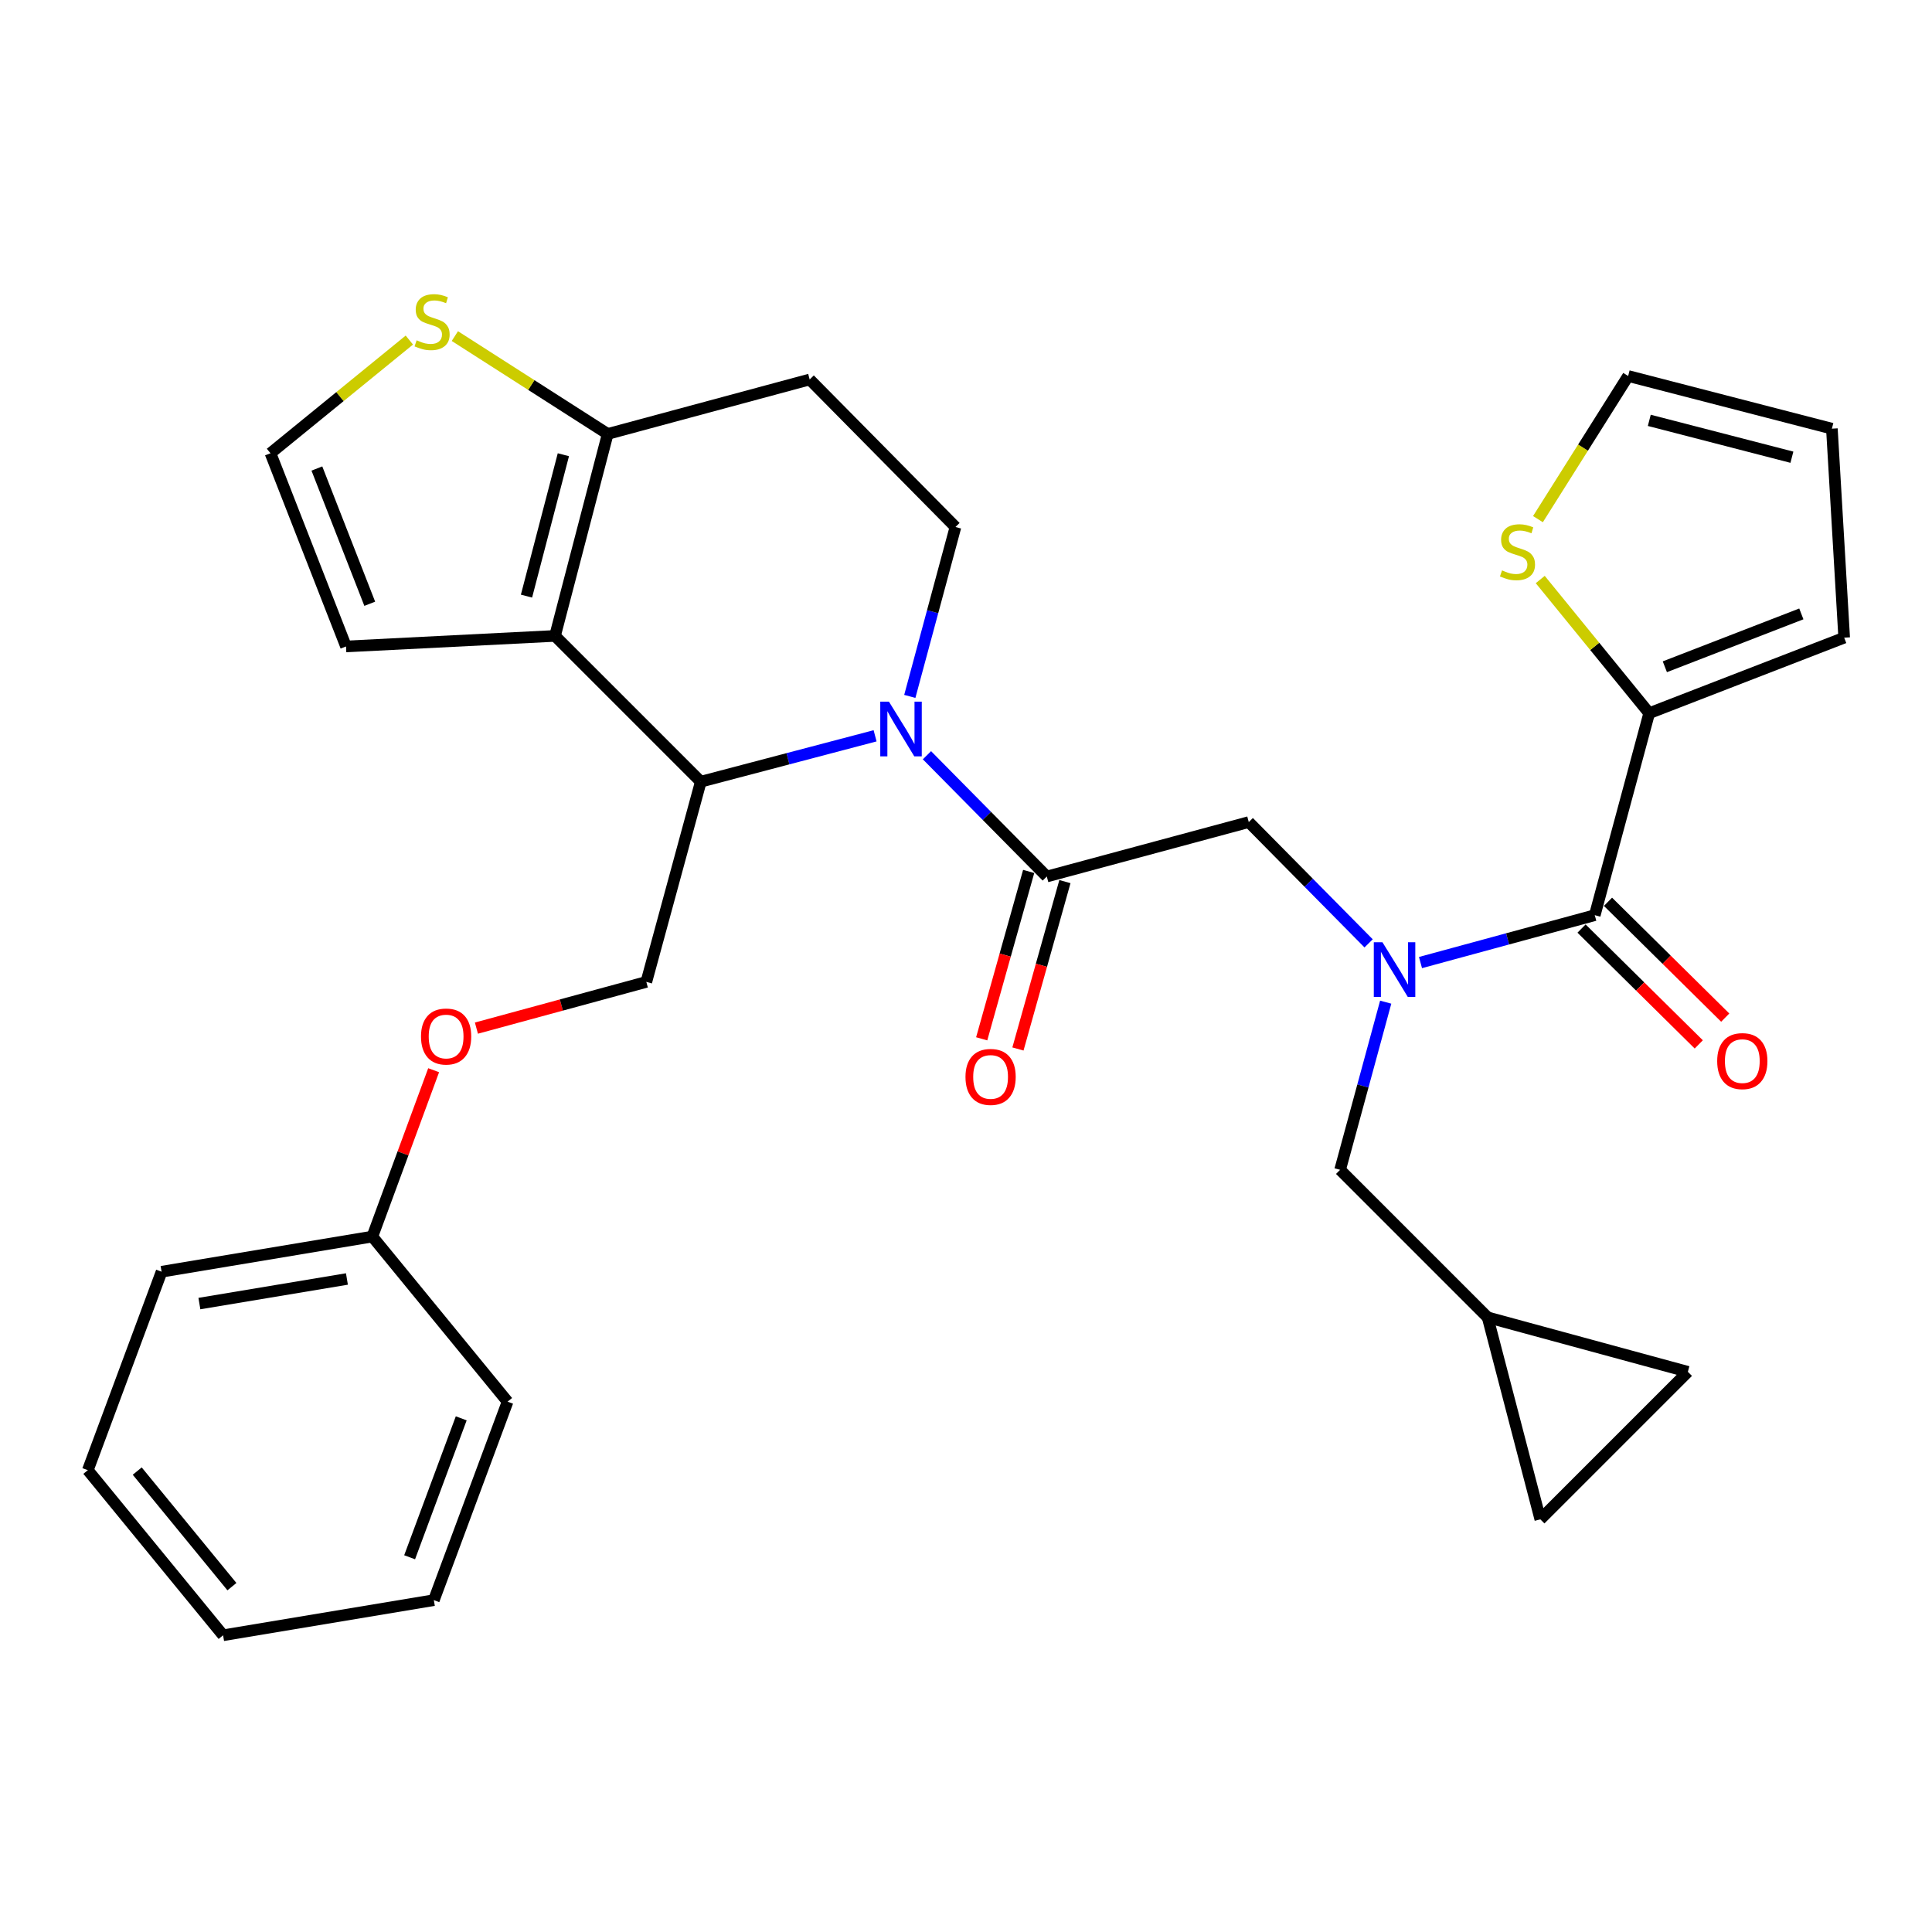 <?xml version='1.0' encoding='iso-8859-1'?>
<svg version='1.1' baseProfile='full'
              xmlns='http://www.w3.org/2000/svg'
                      xmlns:rdkit='http://www.rdkit.org/xml'
                      xmlns:xlink='http://www.w3.org/1999/xlink'
                  xml:space='preserve'
width='1000px' height='1000px' viewBox='0 0 1000 1000'>
<!-- END OF HEADER -->
<rect style='opacity:1.0;fill:#FFFFFF;stroke:none' width='1000' height='1000' x='0' y='0'> </rect>
<path class='bond-0' d='M 853.618,369.15 L 825.423,334.555' style='fill:none;fill-rule:evenodd;stroke:#000000;stroke-width:6px;stroke-linecap:butt;stroke-linejoin:miter;stroke-opacity:1' />
<path class='bond-0' d='M 825.423,334.555 L 797.227,299.961' style='fill:none;fill-rule:evenodd;stroke:#CCCC00;stroke-width:6px;stroke-linecap:butt;stroke-linejoin:miter;stroke-opacity:1' />
<path class='bond-1' d='M 853.618,369.15 L 954.545,330.058' style='fill:none;fill-rule:evenodd;stroke:#000000;stroke-width:6px;stroke-linecap:butt;stroke-linejoin:miter;stroke-opacity:1' />
<path class='bond-1' d='M 861.719,345.115 L 932.368,317.751' style='fill:none;fill-rule:evenodd;stroke:#000000;stroke-width:6px;stroke-linecap:butt;stroke-linejoin:miter;stroke-opacity:1' />
<path class='bond-2' d='M 853.618,369.15 L 825.45,473.692' style='fill:none;fill-rule:evenodd;stroke:#000000;stroke-width:6px;stroke-linecap:butt;stroke-linejoin:miter;stroke-opacity:1' />
<path class='bond-3' d='M 708.393,488.286 L 677.377,456.897' style='fill:none;fill-rule:evenodd;stroke:#0000FF;stroke-width:6px;stroke-linecap:butt;stroke-linejoin:miter;stroke-opacity:1' />
<path class='bond-3' d='M 677.377,456.897 L 646.362,425.508' style='fill:none;fill-rule:evenodd;stroke:#000000;stroke-width:6px;stroke-linecap:butt;stroke-linejoin:miter;stroke-opacity:1' />
<path class='bond-4' d='M 735.242,498.221 L 780.346,485.957' style='fill:none;fill-rule:evenodd;stroke:#0000FF;stroke-width:6px;stroke-linecap:butt;stroke-linejoin:miter;stroke-opacity:1' />
<path class='bond-4' d='M 780.346,485.957 L 825.45,473.692' style='fill:none;fill-rule:evenodd;stroke:#000000;stroke-width:6px;stroke-linecap:butt;stroke-linejoin:miter;stroke-opacity:1' />
<path class='bond-5' d='M 717.236,518.716 L 705.437,562.111' style='fill:none;fill-rule:evenodd;stroke:#0000FF;stroke-width:6px;stroke-linecap:butt;stroke-linejoin:miter;stroke-opacity:1' />
<path class='bond-5' d='M 705.437,562.111 L 693.638,605.505' style='fill:none;fill-rule:evenodd;stroke:#000000;stroke-width:6px;stroke-linecap:butt;stroke-linejoin:miter;stroke-opacity:1' />
<path class='bond-6' d='M 818.602,480.623 L 848.942,510.602' style='fill:none;fill-rule:evenodd;stroke:#000000;stroke-width:6px;stroke-linecap:butt;stroke-linejoin:miter;stroke-opacity:1' />
<path class='bond-6' d='M 848.942,510.602 L 879.282,540.58' style='fill:none;fill-rule:evenodd;stroke:#FF0000;stroke-width:6px;stroke-linecap:butt;stroke-linejoin:miter;stroke-opacity:1' />
<path class='bond-6' d='M 832.298,466.762 L 862.638,496.741' style='fill:none;fill-rule:evenodd;stroke:#000000;stroke-width:6px;stroke-linecap:butt;stroke-linejoin:miter;stroke-opacity:1' />
<path class='bond-6' d='M 862.638,496.741 L 892.978,526.719' style='fill:none;fill-rule:evenodd;stroke:#FF0000;stroke-width:6px;stroke-linecap:butt;stroke-linejoin:miter;stroke-opacity:1' />
<path class='bond-7' d='M 796.04,268.705 L 819.384,231.662' style='fill:none;fill-rule:evenodd;stroke:#CCCC00;stroke-width:6px;stroke-linecap:butt;stroke-linejoin:miter;stroke-opacity:1' />
<path class='bond-7' d='M 819.384,231.662 L 842.728,194.619' style='fill:none;fill-rule:evenodd;stroke:#000000;stroke-width:6px;stroke-linecap:butt;stroke-linejoin:miter;stroke-opacity:1' />
<path class='bond-8' d='M 954.545,330.058 L 948.18,221.878' style='fill:none;fill-rule:evenodd;stroke:#000000;stroke-width:6px;stroke-linecap:butt;stroke-linejoin:miter;stroke-opacity:1' />
<path class='bond-9' d='M 770.001,681.869 L 797.271,786.412' style='fill:none;fill-rule:evenodd;stroke:#000000;stroke-width:6px;stroke-linecap:butt;stroke-linejoin:miter;stroke-opacity:1' />
<path class='bond-10' d='M 770.001,681.869 L 873.635,710.048' style='fill:none;fill-rule:evenodd;stroke:#000000;stroke-width:6px;stroke-linecap:butt;stroke-linejoin:miter;stroke-opacity:1' />
<path class='bond-11' d='M 770.001,681.869 L 693.638,605.505' style='fill:none;fill-rule:evenodd;stroke:#000000;stroke-width:6px;stroke-linecap:butt;stroke-linejoin:miter;stroke-opacity:1' />
<path class='bond-12' d='M 797.271,786.412 L 873.635,710.048' style='fill:none;fill-rule:evenodd;stroke:#000000;stroke-width:6px;stroke-linecap:butt;stroke-linejoin:miter;stroke-opacity:1' />
<path class='bond-13' d='M 452.946,380.855 L 407.839,392.729' style='fill:none;fill-rule:evenodd;stroke:#0000FF;stroke-width:6px;stroke-linecap:butt;stroke-linejoin:miter;stroke-opacity:1' />
<path class='bond-13' d='M 407.839,392.729 L 362.731,404.603' style='fill:none;fill-rule:evenodd;stroke:#000000;stroke-width:6px;stroke-linecap:butt;stroke-linejoin:miter;stroke-opacity:1' />
<path class='bond-14' d='M 479.789,390.908 L 510.804,422.298' style='fill:none;fill-rule:evenodd;stroke:#0000FF;stroke-width:6px;stroke-linecap:butt;stroke-linejoin:miter;stroke-opacity:1' />
<path class='bond-14' d='M 510.804,422.298 L 541.819,453.687' style='fill:none;fill-rule:evenodd;stroke:#000000;stroke-width:6px;stroke-linecap:butt;stroke-linejoin:miter;stroke-opacity:1' />
<path class='bond-15' d='M 470.911,360.456 L 482.728,316.618' style='fill:none;fill-rule:evenodd;stroke:#0000FF;stroke-width:6px;stroke-linecap:butt;stroke-linejoin:miter;stroke-opacity:1' />
<path class='bond-15' d='M 482.728,316.618 L 494.544,272.78' style='fill:none;fill-rule:evenodd;stroke:#000000;stroke-width:6px;stroke-linecap:butt;stroke-linejoin:miter;stroke-opacity:1' />
<path class='bond-16' d='M 532.439,451.054 L 520.282,494.37' style='fill:none;fill-rule:evenodd;stroke:#000000;stroke-width:6px;stroke-linecap:butt;stroke-linejoin:miter;stroke-opacity:1' />
<path class='bond-16' d='M 520.282,494.37 L 508.125,537.687' style='fill:none;fill-rule:evenodd;stroke:#FF0000;stroke-width:6px;stroke-linecap:butt;stroke-linejoin:miter;stroke-opacity:1' />
<path class='bond-16' d='M 551.2,456.319 L 539.043,499.636' style='fill:none;fill-rule:evenodd;stroke:#000000;stroke-width:6px;stroke-linecap:butt;stroke-linejoin:miter;stroke-opacity:1' />
<path class='bond-16' d='M 539.043,499.636 L 526.886,542.952' style='fill:none;fill-rule:evenodd;stroke:#FF0000;stroke-width:6px;stroke-linecap:butt;stroke-linejoin:miter;stroke-opacity:1' />
<path class='bond-17' d='M 541.819,453.687 L 646.362,425.508' style='fill:none;fill-rule:evenodd;stroke:#000000;stroke-width:6px;stroke-linecap:butt;stroke-linejoin:miter;stroke-opacity:1' />
<path class='bond-18' d='M 362.731,404.603 L 287.277,329.149' style='fill:none;fill-rule:evenodd;stroke:#000000;stroke-width:6px;stroke-linecap:butt;stroke-linejoin:miter;stroke-opacity:1' />
<path class='bond-19' d='M 362.731,404.603 L 334.541,508.237' style='fill:none;fill-rule:evenodd;stroke:#000000;stroke-width:6px;stroke-linecap:butt;stroke-linejoin:miter;stroke-opacity:1' />
<path class='bond-20' d='M 494.544,272.78 L 419.089,196.416' style='fill:none;fill-rule:evenodd;stroke:#000000;stroke-width:6px;stroke-linecap:butt;stroke-linejoin:miter;stroke-opacity:1' />
<path class='bond-21' d='M 419.089,196.416 L 314.547,224.606' style='fill:none;fill-rule:evenodd;stroke:#000000;stroke-width:6px;stroke-linecap:butt;stroke-linejoin:miter;stroke-opacity:1' />
<path class='bond-22' d='M 287.277,329.149 L 314.547,224.606' style='fill:none;fill-rule:evenodd;stroke:#000000;stroke-width:6px;stroke-linecap:butt;stroke-linejoin:miter;stroke-opacity:1' />
<path class='bond-22' d='M 272.512,308.549 L 291.601,235.369' style='fill:none;fill-rule:evenodd;stroke:#000000;stroke-width:6px;stroke-linecap:butt;stroke-linejoin:miter;stroke-opacity:1' />
<path class='bond-23' d='M 287.277,329.149 L 179.097,334.605' style='fill:none;fill-rule:evenodd;stroke:#000000;stroke-width:6px;stroke-linecap:butt;stroke-linejoin:miter;stroke-opacity:1' />
<path class='bond-24' d='M 314.547,224.606 L 274.99,199.282' style='fill:none;fill-rule:evenodd;stroke:#000000;stroke-width:6px;stroke-linecap:butt;stroke-linejoin:miter;stroke-opacity:1' />
<path class='bond-24' d='M 274.99,199.282 L 235.433,173.959' style='fill:none;fill-rule:evenodd;stroke:#CCCC00;stroke-width:6px;stroke-linecap:butt;stroke-linejoin:miter;stroke-opacity:1' />
<path class='bond-25' d='M 211.877,176.018 L 175.941,205.308' style='fill:none;fill-rule:evenodd;stroke:#CCCC00;stroke-width:6px;stroke-linecap:butt;stroke-linejoin:miter;stroke-opacity:1' />
<path class='bond-25' d='M 175.941,205.308 L 140.005,234.598' style='fill:none;fill-rule:evenodd;stroke:#000000;stroke-width:6px;stroke-linecap:butt;stroke-linejoin:miter;stroke-opacity:1' />
<path class='bond-26' d='M 140.005,234.598 L 179.097,334.605' style='fill:none;fill-rule:evenodd;stroke:#000000;stroke-width:6px;stroke-linecap:butt;stroke-linejoin:miter;stroke-opacity:1' />
<path class='bond-26' d='M 164.018,242.505 L 191.382,312.51' style='fill:none;fill-rule:evenodd;stroke:#000000;stroke-width:6px;stroke-linecap:butt;stroke-linejoin:miter;stroke-opacity:1' />
<path class='bond-27' d='M 45.455,760.961 L 115.475,846.418' style='fill:none;fill-rule:evenodd;stroke:#000000;stroke-width:6px;stroke-linecap:butt;stroke-linejoin:miter;stroke-opacity:1' />
<path class='bond-27' d='M 71.03,761.429 L 120.044,821.249' style='fill:none;fill-rule:evenodd;stroke:#000000;stroke-width:6px;stroke-linecap:butt;stroke-linejoin:miter;stroke-opacity:1' />
<path class='bond-28' d='M 45.455,760.961 L 83.636,658.236' style='fill:none;fill-rule:evenodd;stroke:#000000;stroke-width:6px;stroke-linecap:butt;stroke-linejoin:miter;stroke-opacity:1' />
<path class='bond-29' d='M 246.593,532.151 L 290.567,520.194' style='fill:none;fill-rule:evenodd;stroke:#FF0000;stroke-width:6px;stroke-linecap:butt;stroke-linejoin:miter;stroke-opacity:1' />
<path class='bond-29' d='M 290.567,520.194 L 334.541,508.237' style='fill:none;fill-rule:evenodd;stroke:#000000;stroke-width:6px;stroke-linecap:butt;stroke-linejoin:miter;stroke-opacity:1' />
<path class='bond-30' d='M 224.453,553.937 L 208.589,596.993' style='fill:none;fill-rule:evenodd;stroke:#FF0000;stroke-width:6px;stroke-linecap:butt;stroke-linejoin:miter;stroke-opacity:1' />
<path class='bond-30' d='M 208.589,596.993 L 192.726,640.049' style='fill:none;fill-rule:evenodd;stroke:#000000;stroke-width:6px;stroke-linecap:butt;stroke-linejoin:miter;stroke-opacity:1' />
<path class='bond-31' d='M 115.475,846.418 L 224.564,828.231' style='fill:none;fill-rule:evenodd;stroke:#000000;stroke-width:6px;stroke-linecap:butt;stroke-linejoin:miter;stroke-opacity:1' />
<path class='bond-32' d='M 224.564,828.231 L 262.724,725.507' style='fill:none;fill-rule:evenodd;stroke:#000000;stroke-width:6px;stroke-linecap:butt;stroke-linejoin:miter;stroke-opacity:1' />
<path class='bond-32' d='M 212.022,806.037 L 238.734,734.13' style='fill:none;fill-rule:evenodd;stroke:#000000;stroke-width:6px;stroke-linecap:butt;stroke-linejoin:miter;stroke-opacity:1' />
<path class='bond-33' d='M 262.724,725.507 L 192.726,640.049' style='fill:none;fill-rule:evenodd;stroke:#000000;stroke-width:6px;stroke-linecap:butt;stroke-linejoin:miter;stroke-opacity:1' />
<path class='bond-34' d='M 192.726,640.049 L 83.636,658.236' style='fill:none;fill-rule:evenodd;stroke:#000000;stroke-width:6px;stroke-linecap:butt;stroke-linejoin:miter;stroke-opacity:1' />
<path class='bond-34' d='M 179.567,661.998 L 103.204,674.729' style='fill:none;fill-rule:evenodd;stroke:#000000;stroke-width:6px;stroke-linecap:butt;stroke-linejoin:miter;stroke-opacity:1' />
<path class='bond-35' d='M 842.728,194.619 L 948.18,221.878' style='fill:none;fill-rule:evenodd;stroke:#000000;stroke-width:6px;stroke-linecap:butt;stroke-linejoin:miter;stroke-opacity:1' />
<path class='bond-35' d='M 853.669,217.574 L 927.485,236.655' style='fill:none;fill-rule:evenodd;stroke:#000000;stroke-width:6px;stroke-linecap:butt;stroke-linejoin:miter;stroke-opacity:1' />
<path  class='atom-1' d='M 715.557 487.711
L 724.837 502.711
Q 725.757 504.191, 727.237 506.871
Q 728.717 509.551, 728.797 509.711
L 728.797 487.711
L 732.557 487.711
L 732.557 516.031
L 728.677 516.031
L 718.717 499.631
Q 717.557 497.711, 716.317 495.511
Q 715.117 493.311, 714.757 492.631
L 714.757 516.031
L 711.077 516.031
L 711.077 487.711
L 715.557 487.711
' fill='#0000FF'/>
<path  class='atom-3' d='M 888.814 549.227
Q 888.814 542.427, 892.174 538.627
Q 895.534 534.827, 901.814 534.827
Q 908.094 534.827, 911.454 538.627
Q 914.814 542.427, 914.814 549.227
Q 914.814 556.107, 911.414 560.027
Q 908.014 563.907, 901.814 563.907
Q 895.574 563.907, 892.174 560.027
Q 888.814 556.147, 888.814 549.227
M 901.814 560.707
Q 906.134 560.707, 908.454 557.827
Q 910.814 554.907, 910.814 549.227
Q 910.814 543.667, 908.454 540.867
Q 906.134 538.027, 901.814 538.027
Q 897.494 538.027, 895.134 540.827
Q 892.814 543.627, 892.814 549.227
Q 892.814 554.947, 895.134 557.827
Q 897.494 560.707, 901.814 560.707
' fill='#FF0000'/>
<path  class='atom-4' d='M 777.45 295.231
Q 777.77 295.351, 779.09 295.911
Q 780.41 296.471, 781.85 296.831
Q 783.33 297.151, 784.77 297.151
Q 787.45 297.151, 789.01 295.871
Q 790.57 294.551, 790.57 292.271
Q 790.57 290.711, 789.77 289.751
Q 789.01 288.791, 787.81 288.271
Q 786.61 287.751, 784.61 287.151
Q 782.09 286.391, 780.57 285.671
Q 779.09 284.951, 778.01 283.431
Q 776.97 281.911, 776.97 279.351
Q 776.97 275.791, 779.37 273.591
Q 781.81 271.391, 786.61 271.391
Q 789.89 271.391, 793.61 272.951
L 792.69 276.031
Q 789.29 274.631, 786.73 274.631
Q 783.97 274.631, 782.45 275.791
Q 780.93 276.911, 780.97 278.871
Q 780.97 280.391, 781.73 281.311
Q 782.53 282.231, 783.65 282.751
Q 784.81 283.271, 786.73 283.871
Q 789.29 284.671, 790.81 285.471
Q 792.33 286.271, 793.41 287.911
Q 794.53 289.511, 794.53 292.271
Q 794.53 296.191, 791.89 298.311
Q 789.29 300.391, 784.93 300.391
Q 782.41 300.391, 780.49 299.831
Q 778.61 299.311, 776.37 298.391
L 777.45 295.231
' fill='#CCCC00'/>
<path  class='atom-8' d='M 460.105 363.163
L 469.385 378.163
Q 470.305 379.643, 471.785 382.323
Q 473.265 385.003, 473.345 385.163
L 473.345 363.163
L 477.105 363.163
L 477.105 391.483
L 473.225 391.483
L 463.265 375.083
Q 462.105 373.163, 460.865 370.963
Q 459.665 368.763, 459.305 368.083
L 459.305 391.483
L 455.625 391.483
L 455.625 363.163
L 460.105 363.163
' fill='#0000FF'/>
<path  class='atom-10' d='M 499.731 557.411
Q 499.731 550.611, 503.091 546.811
Q 506.451 543.011, 512.731 543.011
Q 519.011 543.011, 522.371 546.811
Q 525.731 550.611, 525.731 557.411
Q 525.731 564.291, 522.331 568.211
Q 518.931 572.091, 512.731 572.091
Q 506.491 572.091, 503.091 568.211
Q 499.731 564.331, 499.731 557.411
M 512.731 568.891
Q 517.051 568.891, 519.371 566.011
Q 521.731 563.091, 521.731 557.411
Q 521.731 551.851, 519.371 549.051
Q 517.051 546.211, 512.731 546.211
Q 508.411 546.211, 506.051 549.011
Q 503.731 551.811, 503.731 557.411
Q 503.731 563.131, 506.051 566.011
Q 508.411 568.891, 512.731 568.891
' fill='#FF0000'/>
<path  class='atom-17' d='M 215.655 176.138
Q 215.975 176.258, 217.295 176.818
Q 218.615 177.378, 220.055 177.738
Q 221.535 178.058, 222.975 178.058
Q 225.655 178.058, 227.215 176.778
Q 228.775 175.458, 228.775 173.178
Q 228.775 171.618, 227.975 170.658
Q 227.215 169.698, 226.015 169.178
Q 224.815 168.658, 222.815 168.058
Q 220.295 167.298, 218.775 166.578
Q 217.295 165.858, 216.215 164.338
Q 215.175 162.818, 215.175 160.258
Q 215.175 156.698, 217.575 154.498
Q 220.015 152.298, 224.815 152.298
Q 228.095 152.298, 231.815 153.858
L 230.895 156.938
Q 227.495 155.538, 224.935 155.538
Q 222.175 155.538, 220.655 156.698
Q 219.135 157.818, 219.175 159.778
Q 219.175 161.298, 219.935 162.218
Q 220.735 163.138, 221.855 163.658
Q 223.015 164.178, 224.935 164.778
Q 227.495 165.578, 229.015 166.378
Q 230.535 167.178, 231.615 168.818
Q 232.735 170.418, 232.735 173.178
Q 232.735 177.098, 230.095 179.218
Q 227.495 181.298, 223.135 181.298
Q 220.615 181.298, 218.695 180.738
Q 216.815 180.218, 214.575 179.298
L 215.655 176.138
' fill='#CCCC00'/>
<path  class='atom-21' d='M 217.908 536.496
Q 217.908 529.696, 221.268 525.896
Q 224.628 522.096, 230.908 522.096
Q 237.188 522.096, 240.548 525.896
Q 243.908 529.696, 243.908 536.496
Q 243.908 543.376, 240.508 547.296
Q 237.108 551.176, 230.908 551.176
Q 224.668 551.176, 221.268 547.296
Q 217.908 543.416, 217.908 536.496
M 230.908 547.976
Q 235.228 547.976, 237.548 545.096
Q 239.908 542.176, 239.908 536.496
Q 239.908 530.936, 237.548 528.136
Q 235.228 525.296, 230.908 525.296
Q 226.588 525.296, 224.228 528.096
Q 221.908 530.896, 221.908 536.496
Q 221.908 542.216, 224.228 545.096
Q 226.588 547.976, 230.908 547.976
' fill='#FF0000'/>
</svg>
